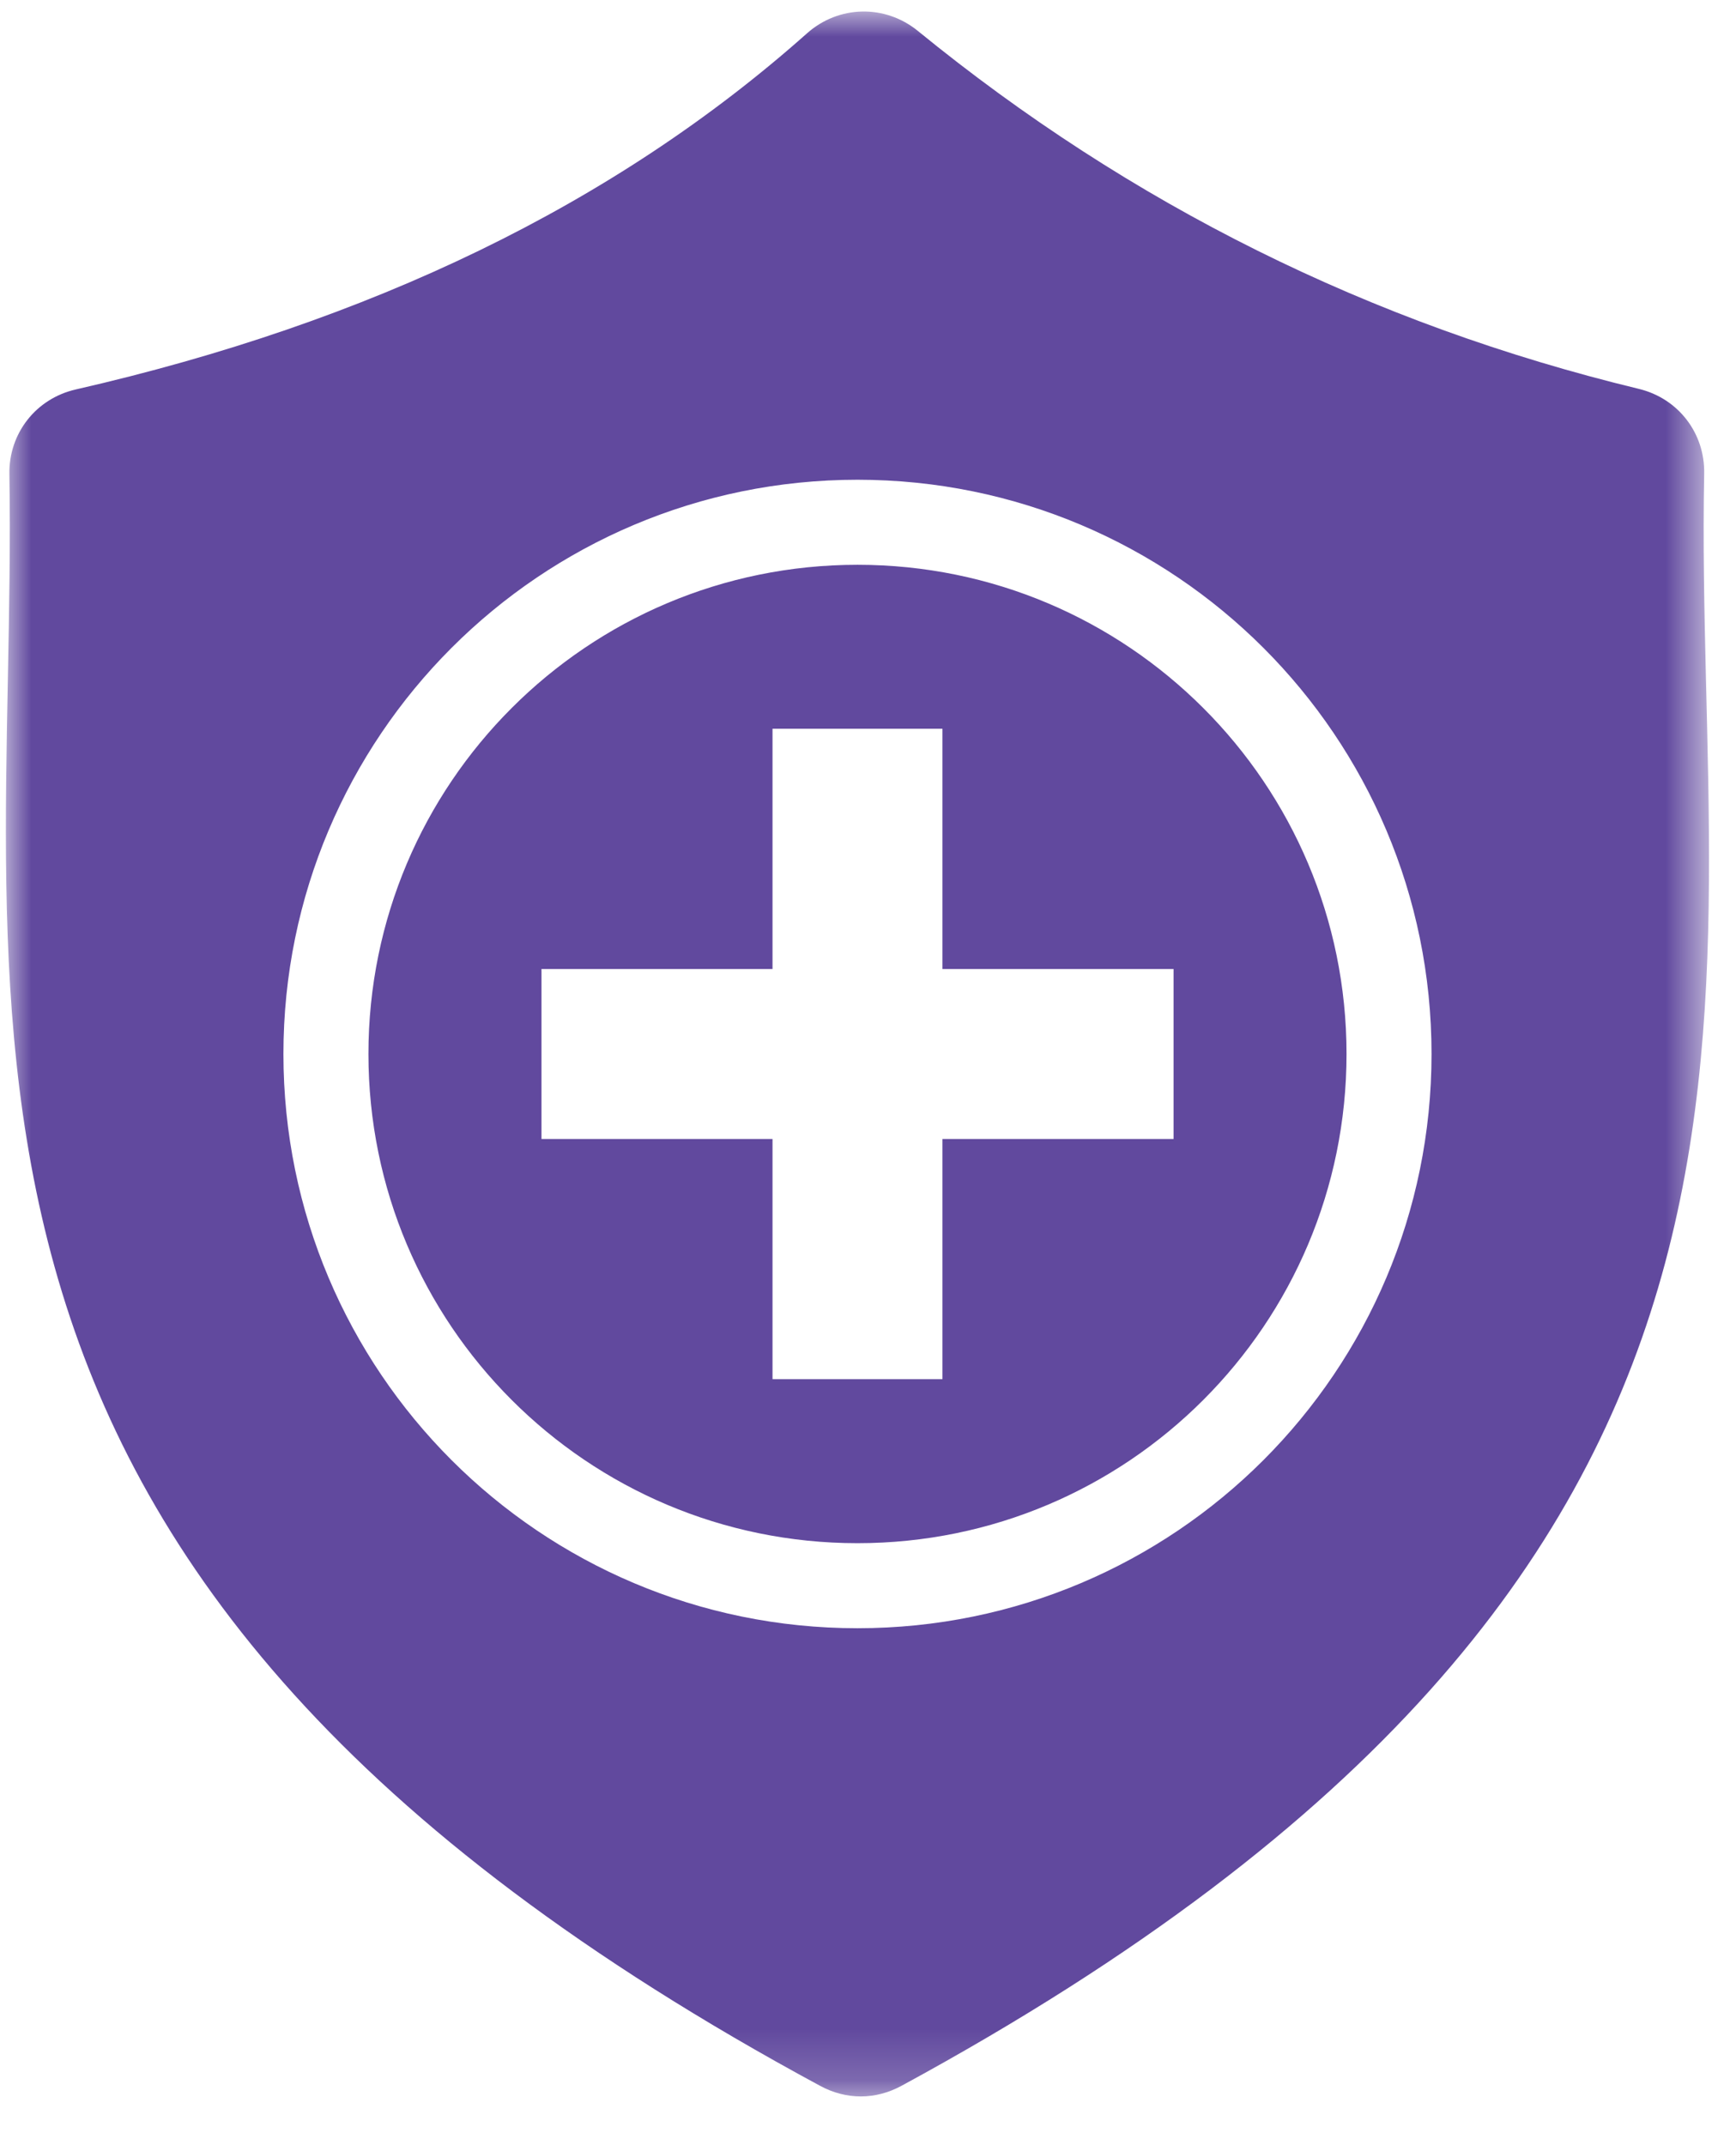 <svg height="42" viewBox="0 0 34 42" width="34" xmlns="http://www.w3.org/2000/svg" xmlns:xlink="http://www.w3.org/1999/xlink"><mask id="a" fill="#fff"><path d="m0 0h33.356v40.821h-33.356z" fill="#fff" fill-rule="evenodd"/></mask><path d="m18.342 14.042v4.704h4.527v3.328h-4.527v4.702h-3.328v-4.702h-4.525v-3.328h4.525v-4.704zm5.109-.405c-1.733-1.733-4.128-2.805-6.773-2.805s-5.041 1.072-6.773 2.805c-1.733 1.732-2.805 4.128-2.805 6.773 0 2.646 1.072 5.041 2.805 6.773 1.732 1.733 4.128 2.805 6.773 2.805s5.041-1.072 6.773-2.805c1.732-1.732 2.805-4.127 2.805-6.773 0-2.646-1.072-5.041-2.805-6.773zm-6.773-4.47c3.105 0 5.917 1.259 7.951 3.292 2.033 2.033 3.292 4.845 3.292 7.951 0 3.105-1.259 5.917-3.292 7.951-2.033 2.033-4.845 3.292-7.951 3.292s-5.917-1.259-7.951-3.292c-2.033-2.033-3.292-4.845-3.292-7.951 0-3.105 1.259-5.917 3.292-7.951 2.033-2.033 4.845-3.292 7.951-3.292zm-15.309-1.768c5.747-1.313 10.544-3.613 14.321-6.973.619-.551 1.529-.57 2.171-.046 4.158 3.393 8.862 5.737 14.121 7.008.771.187 1.295.866 1.279 1.66-.209 10.624 3.038 21.378-15.719 31.563-.512.278-1.082.279-1.595.002-18.597-10.033-15.704-20.877-15.879-31.555-.014-.8.521-1.481 1.301-1.659z" fill="#61499e" fill-rule="evenodd" mask="url(#a)" transform="translate(.116 .226)"/></svg>